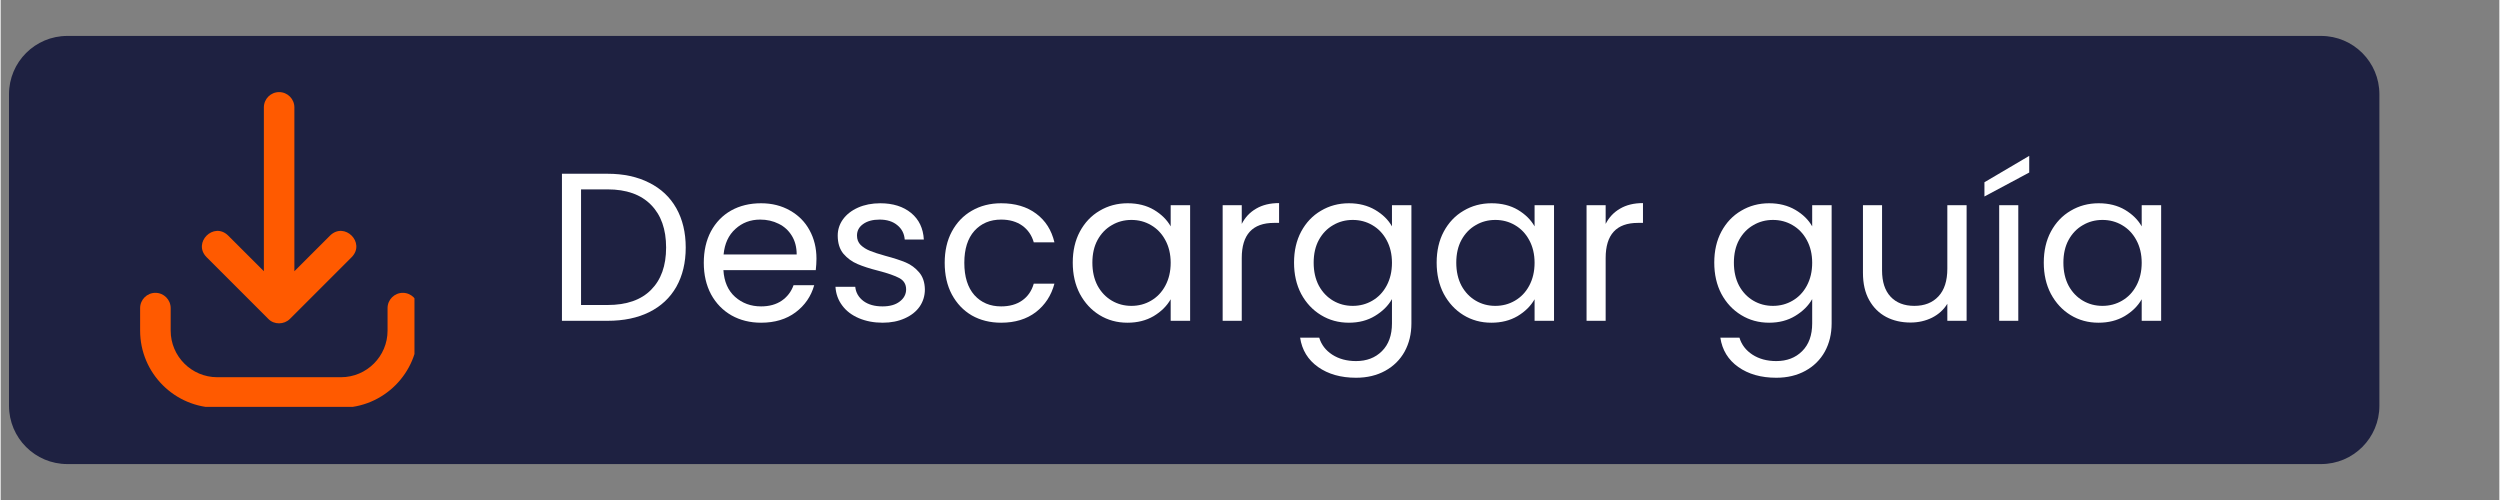 <?xml version="1.0" encoding="UTF-8"?> <svg xmlns="http://www.w3.org/2000/svg" xmlns:xlink="http://www.w3.org/1999/xlink" width="300" zoomAndPan="magnify" viewBox="0 0 224.88 45" height="60" preserveAspectRatio="xMidYMid meet" version="1.0"><rect x="0" y="0" width="224.88" height="45" fill="#808080" stroke="none"/><defs><g></g><clipPath id="0225c1520c"><path d="M 0.75 3.234 L 214.156 3.234 L 214.156 41.766 L 0.75 41.766 Z M 0.75 3.234 " clip-rule="nonzero"></path></clipPath><clipPath id="840a8c2c72"><path d="M 5.996 3.234 L 208.84 3.234 C 211.738 3.234 214.086 5.586 214.086 8.484 L 214.086 36.516 C 214.086 39.414 211.738 41.766 208.84 41.766 L 5.996 41.766 C 3.098 41.766 0.75 39.414 0.75 36.516 L 0.75 8.484 C 0.75 5.586 3.098 3.234 5.996 3.234 Z M 5.996 3.234 " clip-rule="nonzero"></path></clipPath><clipPath id="f1eeaeaf02"><path d="M 18 8.137 L 33 8.137 L 33 30 L 18 30 Z M 18 8.137 " clip-rule="nonzero"></path></clipPath><clipPath id="4cdf11fbad"><path d="M 12.504 26 L 37.242 26 L 37.242 36.621 L 12.504 36.621 Z M 12.504 26 " clip-rule="nonzero"></path></clipPath></defs><g clip-path="url(#0225c1520c)"><g clip-path="url(#840a8c2c72)"><path fill="#1e2141" d="M 0.75 3.234 L 214.156 3.234 L 214.156 41.766 L 0.75 41.766 Z M 0.75 3.234 " fill-opacity="1" fill-rule="nonzero"></path></g></g><g fill="#ffffff" fill-opacity="1"><g transform="translate(49.046, 28.872)"><g><path d="M 5.578 -13.234 C 7.023 -13.234 8.273 -12.961 9.328 -12.422 C 10.391 -11.891 11.203 -11.125 11.766 -10.125 C 12.328 -9.125 12.609 -7.945 12.609 -6.594 C 12.609 -5.238 12.328 -4.062 11.766 -3.062 C 11.203 -2.07 10.391 -1.312 9.328 -0.781 C 8.273 -0.258 7.023 0 5.578 0 L 1.469 0 L 1.469 -13.234 Z M 5.578 -1.422 C 7.285 -1.422 8.586 -1.875 9.484 -2.781 C 10.391 -3.688 10.844 -4.957 10.844 -6.594 C 10.844 -8.238 10.391 -9.52 9.484 -10.438 C 8.578 -11.363 7.273 -11.828 5.578 -11.828 L 3.188 -11.828 L 3.188 -1.422 Z M 5.578 -1.422 "></path></g></g></g><g fill="#ffffff" fill-opacity="1"><g transform="translate(62.469, 28.872)"><g><path d="M 10.953 -5.594 C 10.953 -5.27 10.93 -4.926 10.891 -4.562 L 2.578 -4.562 C 2.641 -3.531 2.988 -2.727 3.625 -2.156 C 4.27 -1.582 5.051 -1.297 5.969 -1.297 C 6.707 -1.297 7.328 -1.469 7.828 -1.812 C 8.328 -2.156 8.68 -2.617 8.891 -3.203 L 10.75 -3.203 C 10.469 -2.203 9.91 -1.391 9.078 -0.766 C 8.242 -0.141 7.207 0.172 5.969 0.172 C 4.977 0.172 4.094 -0.047 3.312 -0.484 C 2.531 -0.93 1.914 -1.562 1.469 -2.375 C 1.031 -3.195 0.812 -4.145 0.812 -5.219 C 0.812 -6.289 1.023 -7.234 1.453 -8.047 C 1.891 -8.859 2.492 -9.484 3.266 -9.922 C 4.047 -10.359 4.945 -10.578 5.969 -10.578 C 6.945 -10.578 7.816 -10.359 8.578 -9.922 C 9.336 -9.492 9.922 -8.906 10.328 -8.156 C 10.742 -7.406 10.953 -6.551 10.953 -5.594 Z M 9.172 -5.969 C 9.172 -6.625 9.023 -7.188 8.734 -7.656 C 8.441 -8.133 8.047 -8.492 7.547 -8.734 C 7.047 -8.984 6.492 -9.109 5.891 -9.109 C 5.016 -9.109 4.27 -8.828 3.656 -8.266 C 3.039 -7.711 2.688 -6.945 2.594 -5.969 Z M 9.172 -5.969 "></path></g></g></g><g fill="#ffffff" fill-opacity="1"><g transform="translate(74.241, 28.872)"><g><path d="M 5.141 0.172 C 4.348 0.172 3.633 0.035 3 -0.234 C 2.363 -0.504 1.863 -0.883 1.5 -1.375 C 1.133 -1.863 0.93 -2.426 0.891 -3.062 L 2.672 -3.062 C 2.723 -2.539 2.969 -2.113 3.406 -1.781 C 3.844 -1.457 4.414 -1.297 5.125 -1.297 C 5.781 -1.297 6.297 -1.441 6.672 -1.734 C 7.055 -2.023 7.25 -2.391 7.25 -2.828 C 7.25 -3.285 7.047 -3.625 6.641 -3.844 C 6.234 -4.062 5.609 -4.281 4.766 -4.5 C 3.992 -4.695 3.363 -4.898 2.875 -5.109 C 2.383 -5.316 1.961 -5.625 1.609 -6.031 C 1.266 -6.445 1.094 -6.992 1.094 -7.672 C 1.094 -8.203 1.25 -8.688 1.562 -9.125 C 1.883 -9.57 2.336 -9.926 2.922 -10.188 C 3.504 -10.445 4.172 -10.578 4.922 -10.578 C 6.066 -10.578 6.992 -10.285 7.703 -9.703 C 8.41 -9.117 8.789 -8.32 8.844 -7.312 L 7.125 -7.312 C 7.082 -7.852 6.859 -8.285 6.453 -8.609 C 6.055 -8.941 5.523 -9.109 4.859 -9.109 C 4.242 -9.109 3.75 -8.973 3.375 -8.703 C 3.008 -8.441 2.828 -8.098 2.828 -7.672 C 2.828 -7.328 2.938 -7.047 3.156 -6.828 C 3.383 -6.609 3.664 -6.43 4 -6.297 C 4.332 -6.16 4.797 -6.008 5.391 -5.844 C 6.141 -5.645 6.75 -5.445 7.219 -5.25 C 7.688 -5.051 8.086 -4.754 8.422 -4.359 C 8.754 -3.973 8.926 -3.461 8.938 -2.828 C 8.938 -2.254 8.781 -1.738 8.469 -1.281 C 8.156 -0.832 7.707 -0.477 7.125 -0.219 C 6.551 0.039 5.891 0.172 5.141 0.172 Z M 5.141 0.172 "></path></g></g></g><g fill="#ffffff" fill-opacity="1"><g transform="translate(84.151, 28.872)"><g><path d="M 0.812 -5.219 C 0.812 -6.289 1.023 -7.227 1.453 -8.031 C 1.891 -8.844 2.488 -9.469 3.25 -9.906 C 4.02 -10.352 4.898 -10.578 5.891 -10.578 C 7.16 -10.578 8.211 -10.266 9.047 -9.641 C 9.879 -9.023 10.426 -8.164 10.688 -7.062 L 8.828 -7.062 C 8.648 -7.695 8.305 -8.195 7.797 -8.562 C 7.285 -8.926 6.648 -9.109 5.891 -9.109 C 4.898 -9.109 4.098 -8.77 3.484 -8.094 C 2.879 -7.414 2.578 -6.457 2.578 -5.219 C 2.578 -3.969 2.879 -3 3.484 -2.312 C 4.098 -1.633 4.898 -1.297 5.891 -1.297 C 6.648 -1.297 7.281 -1.473 7.781 -1.828 C 8.289 -2.18 8.641 -2.688 8.828 -3.344 L 10.688 -3.344 C 10.406 -2.281 9.848 -1.426 9.016 -0.781 C 8.18 -0.145 7.141 0.172 5.891 0.172 C 4.898 0.172 4.02 -0.047 3.25 -0.484 C 2.488 -0.93 1.891 -1.562 1.453 -2.375 C 1.023 -3.188 0.812 -4.133 0.812 -5.219 Z M 0.812 -5.219 "></path></g></g></g><g fill="#ffffff" fill-opacity="1"><g transform="translate(95.676, 28.872)"><g><path d="M 0.812 -5.234 C 0.812 -6.297 1.023 -7.227 1.453 -8.031 C 1.891 -8.844 2.484 -9.469 3.234 -9.906 C 3.984 -10.352 4.82 -10.578 5.75 -10.578 C 6.664 -10.578 7.457 -10.379 8.125 -9.984 C 8.789 -9.586 9.289 -9.094 9.625 -8.5 L 9.625 -10.406 L 11.375 -10.406 L 11.375 0 L 9.625 0 L 9.625 -1.938 C 9.281 -1.332 8.77 -0.828 8.094 -0.422 C 7.414 -0.023 6.629 0.172 5.734 0.172 C 4.805 0.172 3.969 -0.055 3.219 -0.516 C 2.477 -0.973 1.891 -1.609 1.453 -2.422 C 1.023 -3.242 0.812 -4.18 0.812 -5.234 Z M 9.625 -5.219 C 9.625 -6 9.461 -6.68 9.141 -7.266 C 8.828 -7.848 8.398 -8.297 7.859 -8.609 C 7.328 -8.922 6.738 -9.078 6.094 -9.078 C 5.445 -9.078 4.859 -8.922 4.328 -8.609 C 3.797 -8.305 3.367 -7.863 3.047 -7.281 C 2.734 -6.707 2.578 -6.023 2.578 -5.234 C 2.578 -4.441 2.734 -3.75 3.047 -3.156 C 3.367 -2.57 3.797 -2.125 4.328 -1.812 C 4.859 -1.5 5.445 -1.344 6.094 -1.344 C 6.738 -1.344 7.328 -1.5 7.859 -1.812 C 8.398 -2.125 8.828 -2.57 9.141 -3.156 C 9.461 -3.75 9.625 -4.438 9.625 -5.219 Z M 9.625 -5.219 "></path></g></g></g><g fill="#ffffff" fill-opacity="1"><g transform="translate(108.51, 28.872)"><g><path d="M 3.188 -8.719 C 3.488 -9.312 3.922 -9.77 4.484 -10.094 C 5.047 -10.426 5.734 -10.594 6.547 -10.594 L 6.547 -8.812 L 6.094 -8.812 C 4.156 -8.812 3.188 -7.758 3.188 -5.656 L 3.188 0 L 1.469 0 L 1.469 -10.406 L 3.188 -10.406 Z M 3.188 -8.719 "></path></g></g></g><g fill="#ffffff" fill-opacity="1"><g transform="translate(115.592, 28.872)"><g><path d="M 5.75 -10.578 C 6.645 -10.578 7.43 -10.379 8.109 -9.984 C 8.785 -9.586 9.289 -9.094 9.625 -8.5 L 9.625 -10.406 L 11.375 -10.406 L 11.375 0.234 C 11.375 1.18 11.172 2.023 10.766 2.766 C 10.359 3.504 9.773 4.082 9.016 4.5 C 8.266 4.914 7.391 5.125 6.391 5.125 C 5.023 5.125 3.883 4.801 2.969 4.156 C 2.062 3.508 1.523 2.629 1.359 1.516 L 3.078 1.516 C 3.266 2.148 3.656 2.66 4.25 3.047 C 4.844 3.43 5.555 3.625 6.391 3.625 C 7.348 3.625 8.125 3.328 8.719 2.734 C 9.32 2.141 9.625 1.305 9.625 0.234 L 9.625 -1.953 C 9.281 -1.348 8.77 -0.844 8.094 -0.438 C 7.426 -0.031 6.645 0.172 5.75 0.172 C 4.82 0.172 3.984 -0.055 3.234 -0.516 C 2.484 -0.973 1.891 -1.609 1.453 -2.422 C 1.023 -3.242 0.812 -4.18 0.812 -5.234 C 0.812 -6.297 1.023 -7.227 1.453 -8.031 C 1.891 -8.844 2.484 -9.469 3.234 -9.906 C 3.984 -10.352 4.82 -10.578 5.75 -10.578 Z M 9.625 -5.219 C 9.625 -6 9.461 -6.68 9.141 -7.266 C 8.828 -7.848 8.398 -8.297 7.859 -8.609 C 7.328 -8.922 6.738 -9.078 6.094 -9.078 C 5.445 -9.078 4.859 -8.922 4.328 -8.609 C 3.797 -8.305 3.367 -7.863 3.047 -7.281 C 2.734 -6.707 2.578 -6.023 2.578 -5.234 C 2.578 -4.441 2.734 -3.75 3.047 -3.156 C 3.367 -2.57 3.797 -2.125 4.328 -1.812 C 4.859 -1.5 5.445 -1.344 6.094 -1.344 C 6.738 -1.344 7.328 -1.5 7.859 -1.812 C 8.398 -2.125 8.828 -2.57 9.141 -3.156 C 9.461 -3.75 9.625 -4.438 9.625 -5.219 Z M 9.625 -5.219 "></path></g></g></g><g fill="#ffffff" fill-opacity="1"><g transform="translate(128.427, 28.872)"><g><path d="M 0.812 -5.234 C 0.812 -6.297 1.023 -7.227 1.453 -8.031 C 1.891 -8.844 2.484 -9.469 3.234 -9.906 C 3.984 -10.352 4.82 -10.578 5.75 -10.578 C 6.664 -10.578 7.457 -10.379 8.125 -9.984 C 8.789 -9.586 9.289 -9.094 9.625 -8.5 L 9.625 -10.406 L 11.375 -10.406 L 11.375 0 L 9.625 0 L 9.625 -1.938 C 9.281 -1.332 8.77 -0.828 8.094 -0.422 C 7.414 -0.023 6.629 0.172 5.734 0.172 C 4.805 0.172 3.969 -0.055 3.219 -0.516 C 2.477 -0.973 1.891 -1.609 1.453 -2.422 C 1.023 -3.242 0.812 -4.18 0.812 -5.234 Z M 9.625 -5.219 C 9.625 -6 9.461 -6.68 9.141 -7.266 C 8.828 -7.848 8.398 -8.297 7.859 -8.609 C 7.328 -8.922 6.738 -9.078 6.094 -9.078 C 5.445 -9.078 4.859 -8.922 4.328 -8.609 C 3.797 -8.305 3.367 -7.863 3.047 -7.281 C 2.734 -6.707 2.578 -6.023 2.578 -5.234 C 2.578 -4.441 2.734 -3.75 3.047 -3.156 C 3.367 -2.57 3.797 -2.125 4.328 -1.812 C 4.859 -1.5 5.445 -1.344 6.094 -1.344 C 6.738 -1.344 7.328 -1.5 7.859 -1.812 C 8.398 -2.125 8.828 -2.57 9.141 -3.156 C 9.461 -3.75 9.625 -4.438 9.625 -5.219 Z M 9.625 -5.219 "></path></g></g></g><g fill="#ffffff" fill-opacity="1"><g transform="translate(141.261, 28.872)"><g><path d="M 3.188 -8.719 C 3.488 -9.312 3.922 -9.77 4.484 -10.094 C 5.047 -10.426 5.734 -10.594 6.547 -10.594 L 6.547 -8.812 L 6.094 -8.812 C 4.156 -8.812 3.188 -7.758 3.188 -5.656 L 3.188 0 L 1.469 0 L 1.469 -10.406 L 3.188 -10.406 Z M 3.188 -8.719 "></path></g></g></g><g fill="#ffffff" fill-opacity="1"><g transform="translate(148.343, 28.872)"><g></g></g></g><g fill="#ffffff" fill-opacity="1"><g transform="translate(153.412, 28.872)"><g><path d="M 5.75 -10.578 C 6.645 -10.578 7.43 -10.379 8.109 -9.984 C 8.785 -9.586 9.289 -9.094 9.625 -8.5 L 9.625 -10.406 L 11.375 -10.406 L 11.375 0.234 C 11.375 1.18 11.172 2.023 10.766 2.766 C 10.359 3.504 9.773 4.082 9.016 4.5 C 8.266 4.914 7.391 5.125 6.391 5.125 C 5.023 5.125 3.883 4.801 2.969 4.156 C 2.062 3.508 1.523 2.629 1.359 1.516 L 3.078 1.516 C 3.266 2.148 3.656 2.66 4.25 3.047 C 4.844 3.43 5.555 3.625 6.391 3.625 C 7.348 3.625 8.125 3.328 8.719 2.734 C 9.32 2.141 9.625 1.305 9.625 0.234 L 9.625 -1.953 C 9.281 -1.348 8.77 -0.844 8.094 -0.438 C 7.426 -0.031 6.645 0.172 5.75 0.172 C 4.82 0.172 3.984 -0.055 3.234 -0.516 C 2.484 -0.973 1.891 -1.609 1.453 -2.422 C 1.023 -3.242 0.812 -4.18 0.812 -5.234 C 0.812 -6.297 1.023 -7.227 1.453 -8.031 C 1.891 -8.844 2.484 -9.469 3.234 -9.906 C 3.984 -10.352 4.82 -10.578 5.75 -10.578 Z M 9.625 -5.219 C 9.625 -6 9.461 -6.68 9.141 -7.266 C 8.828 -7.848 8.398 -8.297 7.859 -8.609 C 7.328 -8.922 6.738 -9.078 6.094 -9.078 C 5.445 -9.078 4.859 -8.922 4.328 -8.609 C 3.797 -8.305 3.367 -7.863 3.047 -7.281 C 2.734 -6.707 2.578 -6.023 2.578 -5.234 C 2.578 -4.441 2.734 -3.75 3.047 -3.156 C 3.367 -2.57 3.797 -2.125 4.328 -1.812 C 4.859 -1.5 5.445 -1.344 6.094 -1.344 C 6.738 -1.344 7.328 -1.5 7.859 -1.812 C 8.398 -2.125 8.828 -2.57 9.141 -3.156 C 9.461 -3.75 9.625 -4.438 9.625 -5.219 Z M 9.625 -5.219 "></path></g></g></g><g fill="#ffffff" fill-opacity="1"><g transform="translate(166.247, 28.872)"><g><path d="M 10.688 -10.406 L 10.688 0 L 8.953 0 L 8.953 -1.531 C 8.629 -1 8.172 -0.582 7.578 -0.281 C 6.992 0.008 6.348 0.156 5.641 0.156 C 4.828 0.156 4.098 -0.008 3.453 -0.344 C 2.805 -0.688 2.297 -1.191 1.922 -1.859 C 1.547 -2.523 1.359 -3.344 1.359 -4.312 L 1.359 -10.406 L 3.078 -10.406 L 3.078 -4.531 C 3.078 -3.508 3.332 -2.723 3.844 -2.172 C 4.363 -1.617 5.078 -1.344 5.984 -1.344 C 6.898 -1.344 7.625 -1.629 8.156 -2.203 C 8.688 -2.773 8.953 -3.602 8.953 -4.688 L 8.953 -10.406 Z M 10.688 -10.406 "></path></g></g></g><g fill="#ffffff" fill-opacity="1"><g transform="translate(178.398, 28.872)"><g><path d="M 3.188 -10.406 L 3.188 0 L 1.469 0 L 1.469 -10.406 Z M 4.172 -13.344 L 0.141 -11.188 L 0.141 -12.469 L 4.172 -14.844 Z M 4.172 -13.344 "></path></g></g></g><g fill="#ffffff" fill-opacity="1"><g transform="translate(183.068, 28.872)"><g><path d="M 0.812 -5.234 C 0.812 -6.297 1.023 -7.227 1.453 -8.031 C 1.891 -8.844 2.484 -9.469 3.234 -9.906 C 3.984 -10.352 4.82 -10.578 5.75 -10.578 C 6.664 -10.578 7.457 -10.379 8.125 -9.984 C 8.789 -9.586 9.289 -9.094 9.625 -8.5 L 9.625 -10.406 L 11.375 -10.406 L 11.375 0 L 9.625 0 L 9.625 -1.938 C 9.281 -1.332 8.77 -0.828 8.094 -0.422 C 7.414 -0.023 6.629 0.172 5.734 0.172 C 4.805 0.172 3.969 -0.055 3.219 -0.516 C 2.477 -0.973 1.891 -1.609 1.453 -2.422 C 1.023 -3.242 0.812 -4.18 0.812 -5.234 Z M 9.625 -5.219 C 9.625 -6 9.461 -6.68 9.141 -7.266 C 8.828 -7.848 8.398 -8.297 7.859 -8.609 C 7.328 -8.922 6.738 -9.078 6.094 -9.078 C 5.445 -9.078 4.859 -8.922 4.328 -8.609 C 3.797 -8.305 3.367 -7.863 3.047 -7.281 C 2.734 -6.707 2.578 -6.023 2.578 -5.234 C 2.578 -4.441 2.734 -3.75 3.047 -3.156 C 3.367 -2.57 3.797 -2.125 4.328 -1.812 C 4.859 -1.5 5.445 -1.344 6.094 -1.344 C 6.738 -1.344 7.328 -1.5 7.859 -1.812 C 8.398 -2.125 8.828 -2.57 9.141 -3.156 C 9.461 -3.75 9.625 -4.438 9.625 -5.219 Z M 9.625 -5.219 "></path></g></g></g><g clip-path="url(#f1eeaeaf02)"><path fill="#ff5a00" d="M 25.059 8.289 C 24.301 8.289 23.688 8.906 23.688 9.664 L 23.688 24.41 L 20.465 21.191 C 19.172 19.934 17.262 21.836 18.52 23.133 C 18.52 23.133 24.09 28.703 24.09 28.703 C 24.609 29.242 25.512 29.223 26.031 28.703 C 26.031 28.703 31.602 23.133 31.602 23.133 C 32.855 21.836 30.957 19.934 29.656 21.191 C 29.656 21.191 26.434 24.41 26.434 24.41 L 26.434 9.664 C 26.434 8.906 25.82 8.289 25.059 8.289 Z M 25.059 8.289 " fill-opacity="1" fill-rule="nonzero"></path></g><g clip-path="url(#4cdf11fbad)"><path fill="#ff5a00" d="M 13.926 26.355 C 13.168 26.355 12.551 26.969 12.551 27.73 L 12.551 29.758 C 12.551 33.586 15.664 36.699 19.492 36.699 L 30.629 36.699 C 34.457 36.699 37.57 33.586 37.57 29.758 L 37.57 27.73 C 37.57 26.969 36.953 26.355 36.195 26.355 C 35.438 26.355 34.82 26.969 34.82 27.73 L 34.82 29.758 C 34.82 32.07 32.941 33.949 30.629 33.949 L 19.492 33.949 C 17.18 33.949 15.301 32.07 15.301 29.758 L 15.301 27.73 C 15.301 26.969 14.684 26.355 13.926 26.355 Z M 13.926 26.355 " fill-opacity="1" fill-rule="nonzero"></path></g></svg> 